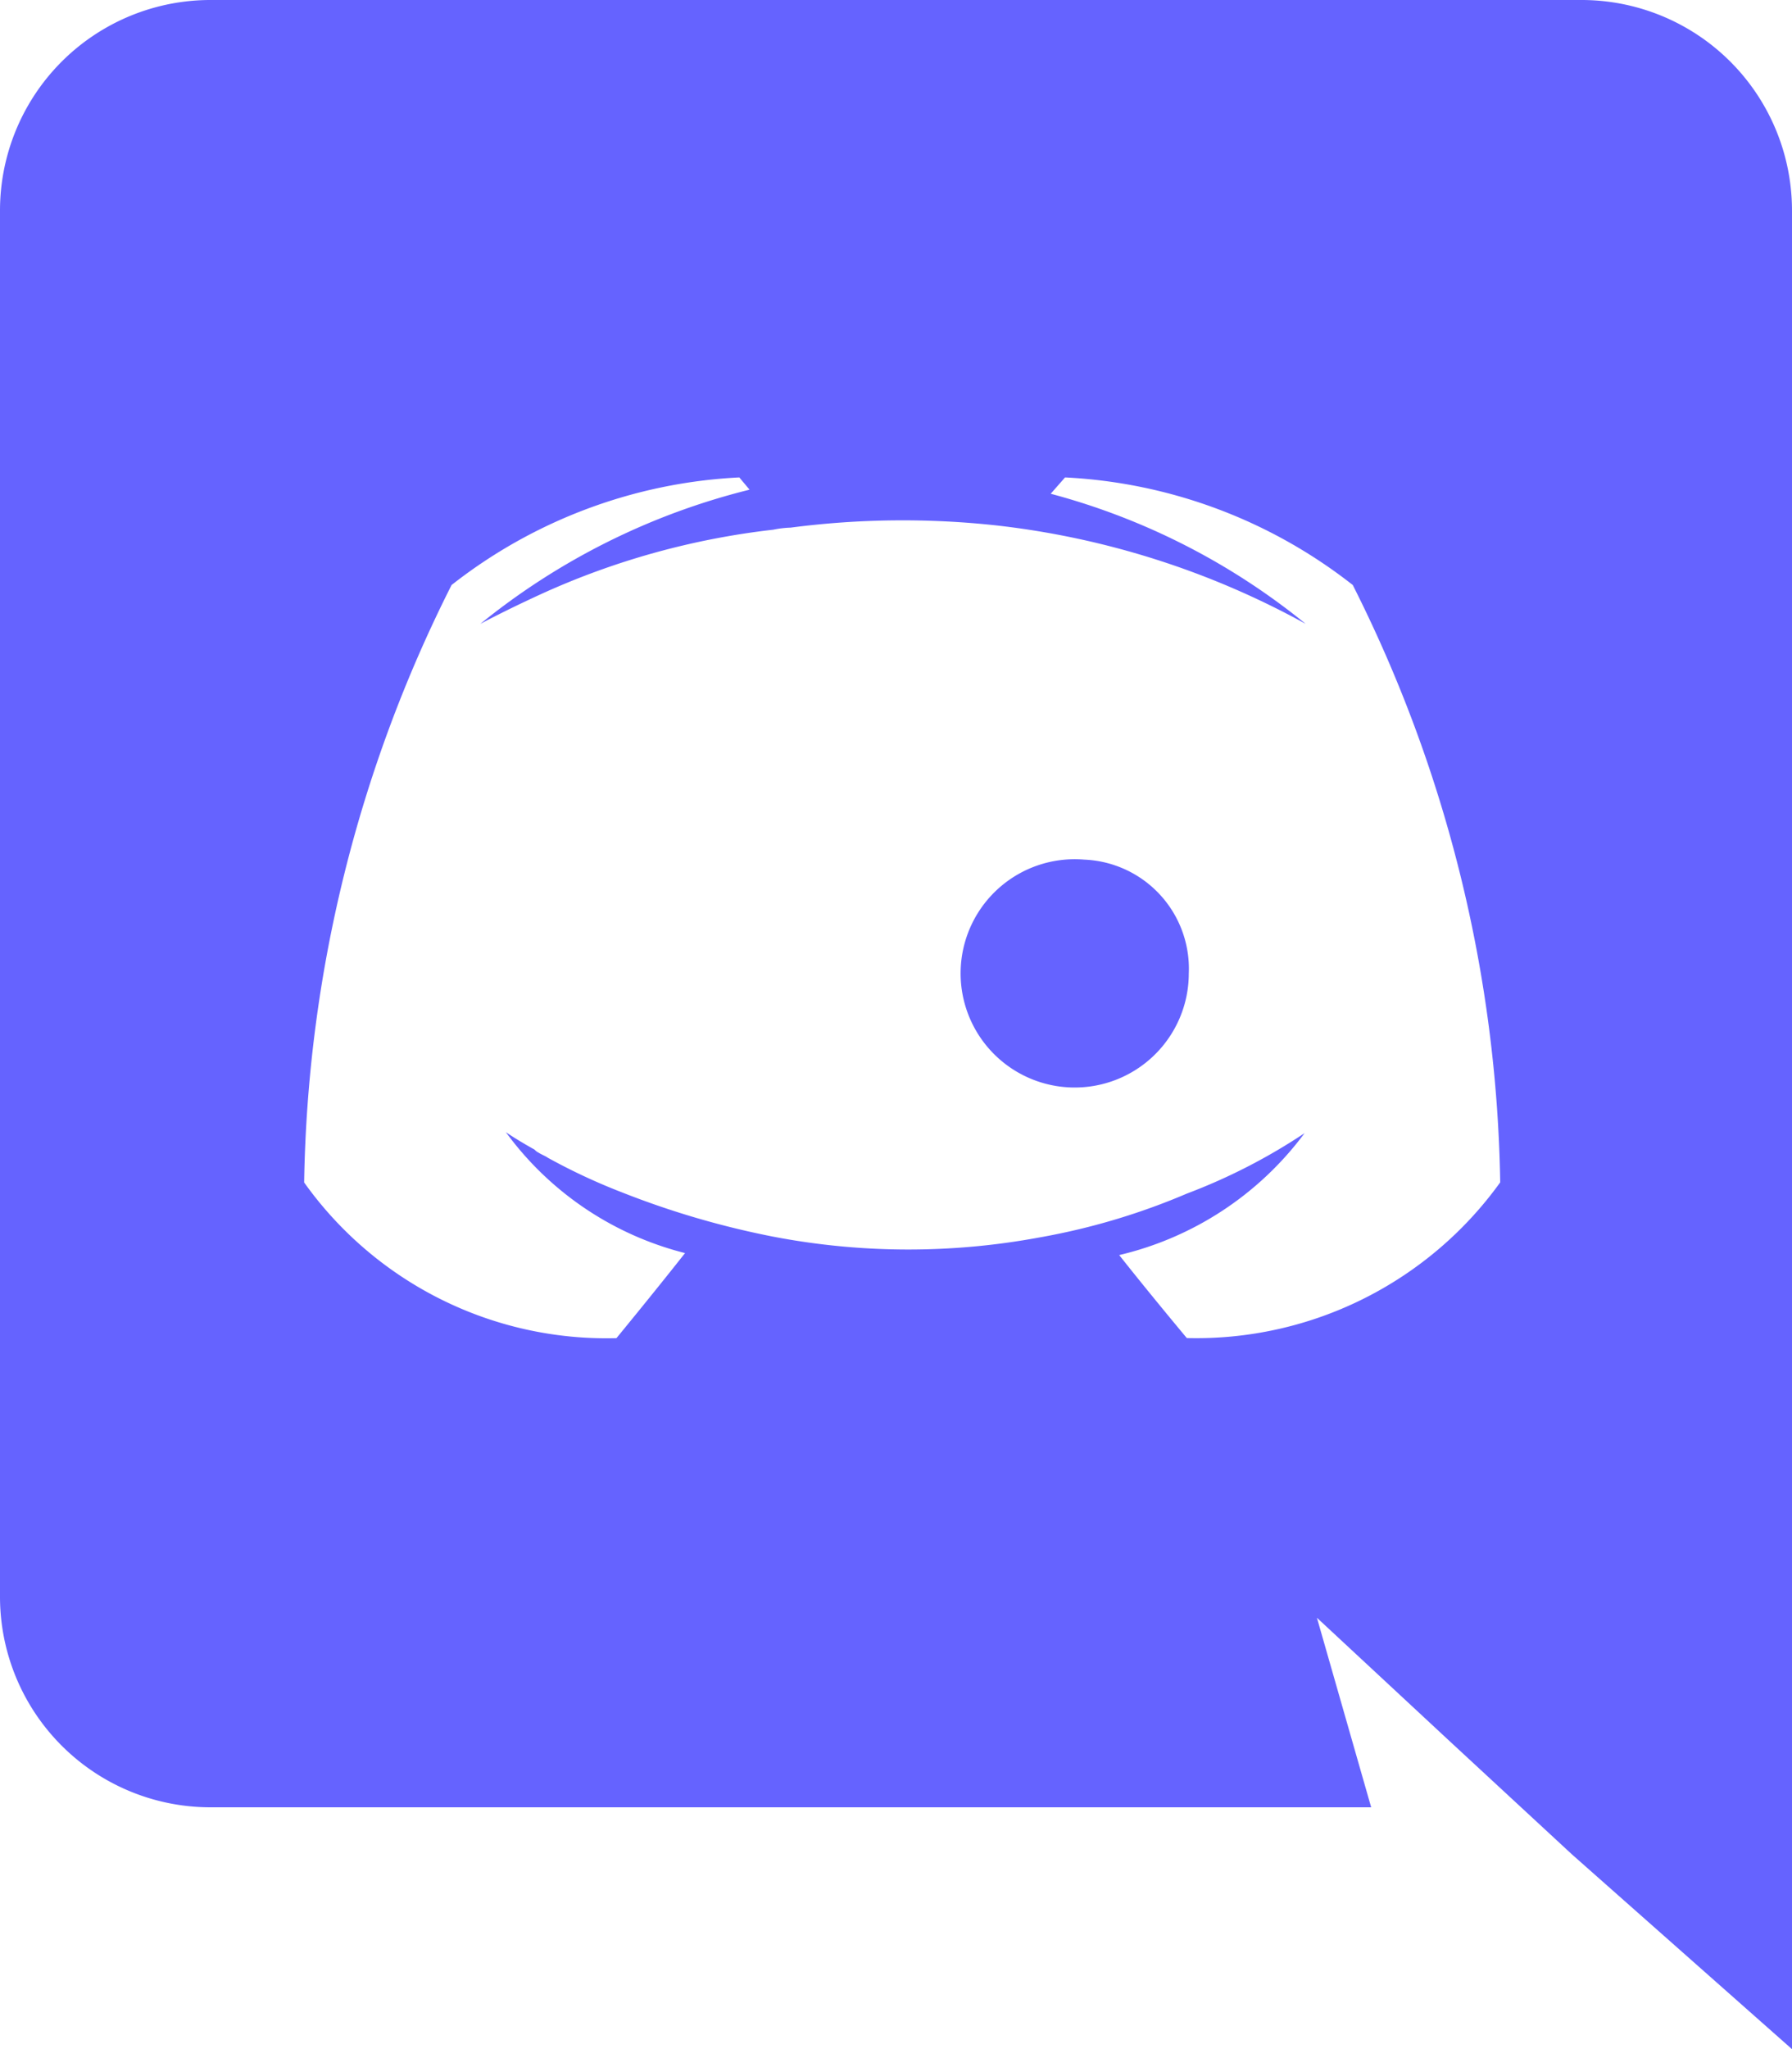 <svg xmlns="http://www.w3.org/2000/svg" data-name="Layer 1" viewBox="3 2 18 20.57"><path d="M10.138,10.63h-0a1.053,1.053,0,1,0,0,0Zm3.754,0a1.146,1.146,0,1,0,1.049,1.142A1.096,1.096,0,0,0,13.893,10.63Zm4.999-8.63H5.109A2.114,2.114,0,0,0,3,4.119V18.025A2.114,2.114,0,0,0,5.109,20.144H16.773l-.545-1.903,1.317,1.224,1.245,1.152L21,22.572V4.119A2.114,2.114,0,0,0,18.891,2ZM14.921,15.433v0s-.37-.442-.679-.833a3.246,3.246,0,0,0,1.862-1.224,5.878,5.878,0,0,1-1.183.607,6.77,6.77,0,0,1-1.491.442,7.206,7.206,0,0,1-2.664-.01,8.645,8.645,0,0,1-1.512-.442,6.037,6.037,0,0,1-.751-.35c-.031-.021-.062-.031-.093-.051a.142.142,0,0,1-.041-.031c-.185-.103-.288-.175-.288-.175A3.2,3.2,0,0,0,9.881,14.58c-.308.391-.689.854-.689.854a3.729,3.729,0,0,1-3.137-1.563A13.775,13.775,0,0,1,7.536,7.873a5.086,5.086,0,0,1,2.89-1.08l.103.123A6.938,6.938,0,0,0,7.824,8.264s.226-.123.607-.298a7.722,7.722,0,0,1,2.335-.648,1.005,1.005,0,0,1,.175-.021,8.702,8.702,0,0,1,2.078-.021,8.384,8.384,0,0,1,3.096.987,6.846,6.846,0,0,0-2.561-1.306l.144-.164a5.086,5.086,0,0,1,2.89,1.08,13.774,13.774,0,0,1,1.481,5.997A3.76,3.76,0,0,1,14.921,15.433Z" fill="#6563ff"/></svg>